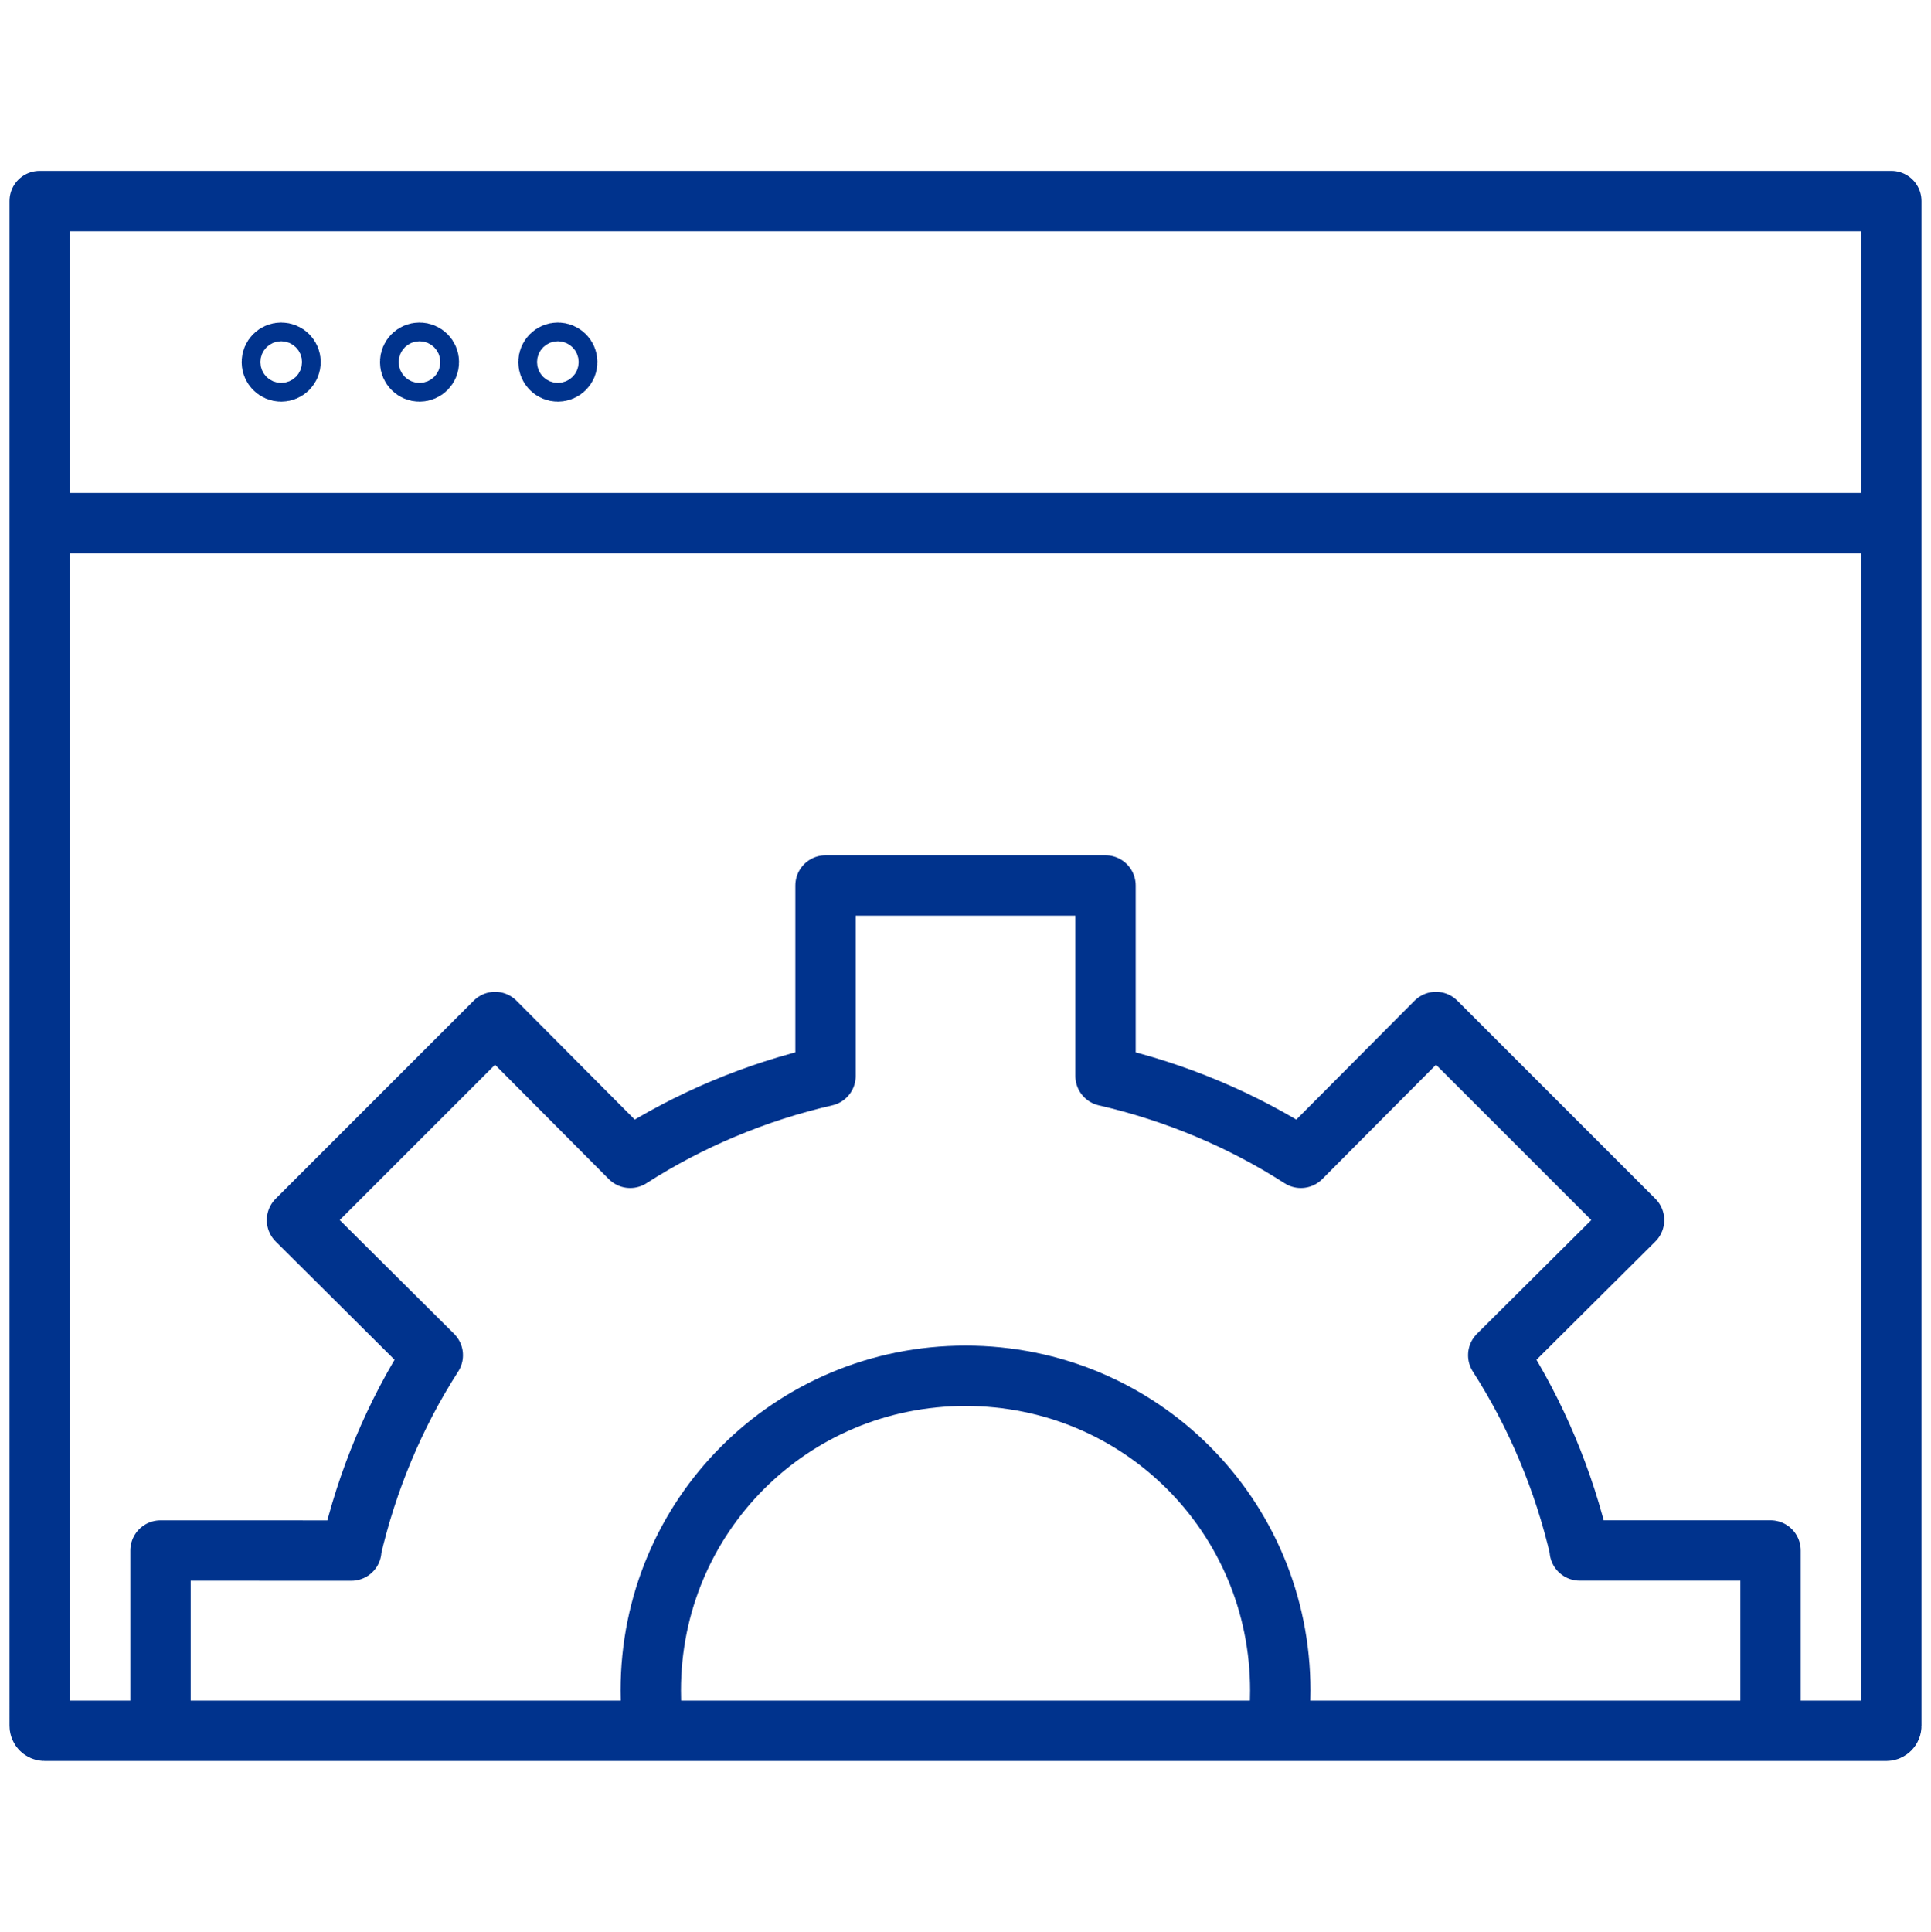<?xml version="1.0" encoding="UTF-8"?><svg id="Layer_1" xmlns="http://www.w3.org/2000/svg" viewBox="0 0 383.87 384"><defs><style>.cls-1{fill:none;stroke:#00338d;stroke-linejoin:round;stroke-width:12px;}</style></defs><g><path class="cls-1" d="m253.87,344.04c.48-2.56.64-5.28.64-8,0-34.73-27.85-62.57-62.57-62.57s-62.57,27.85-62.57,62.57c0,2.72.16,5.44.64,8"/><path class="cls-1" d="m351.97,344.04v-35.85h-37.93.08c-3.2-13.9-8.77-27.12-16.28-38.81l27-26.86-39.38-39.38-26.86,27c-11.69-7.52-24.91-13.08-38.83-16.28v-37.85h-55.66v37.85c-13.92,3.2-27.14,8.77-38.83,16.28l-26.86-27-39.38,39.38,27,26.86c-7.52,11.69-13.08,24.91-16.28,38.83h.08s-37.93-.01-37.93-.01v35.85"/></g><path class="cls-1" d="m7.89,39.96h368.09v303.07c0,.55-.45,1-1,1H8.89c-.55,0-1-.45-1-1V39.96h0Z"/><line class="cls-1" x1="7.89" y1="103.98" x2="375.98" y2="103.98"/><circle class="cls-1" cx="55.9" cy="71.97" r="1.86"/><circle class="cls-1" cx="83.4" cy="71.97" r="1.86"/><circle class="cls-1" cx="110.9" cy="71.97" r="1.86"/></svg>